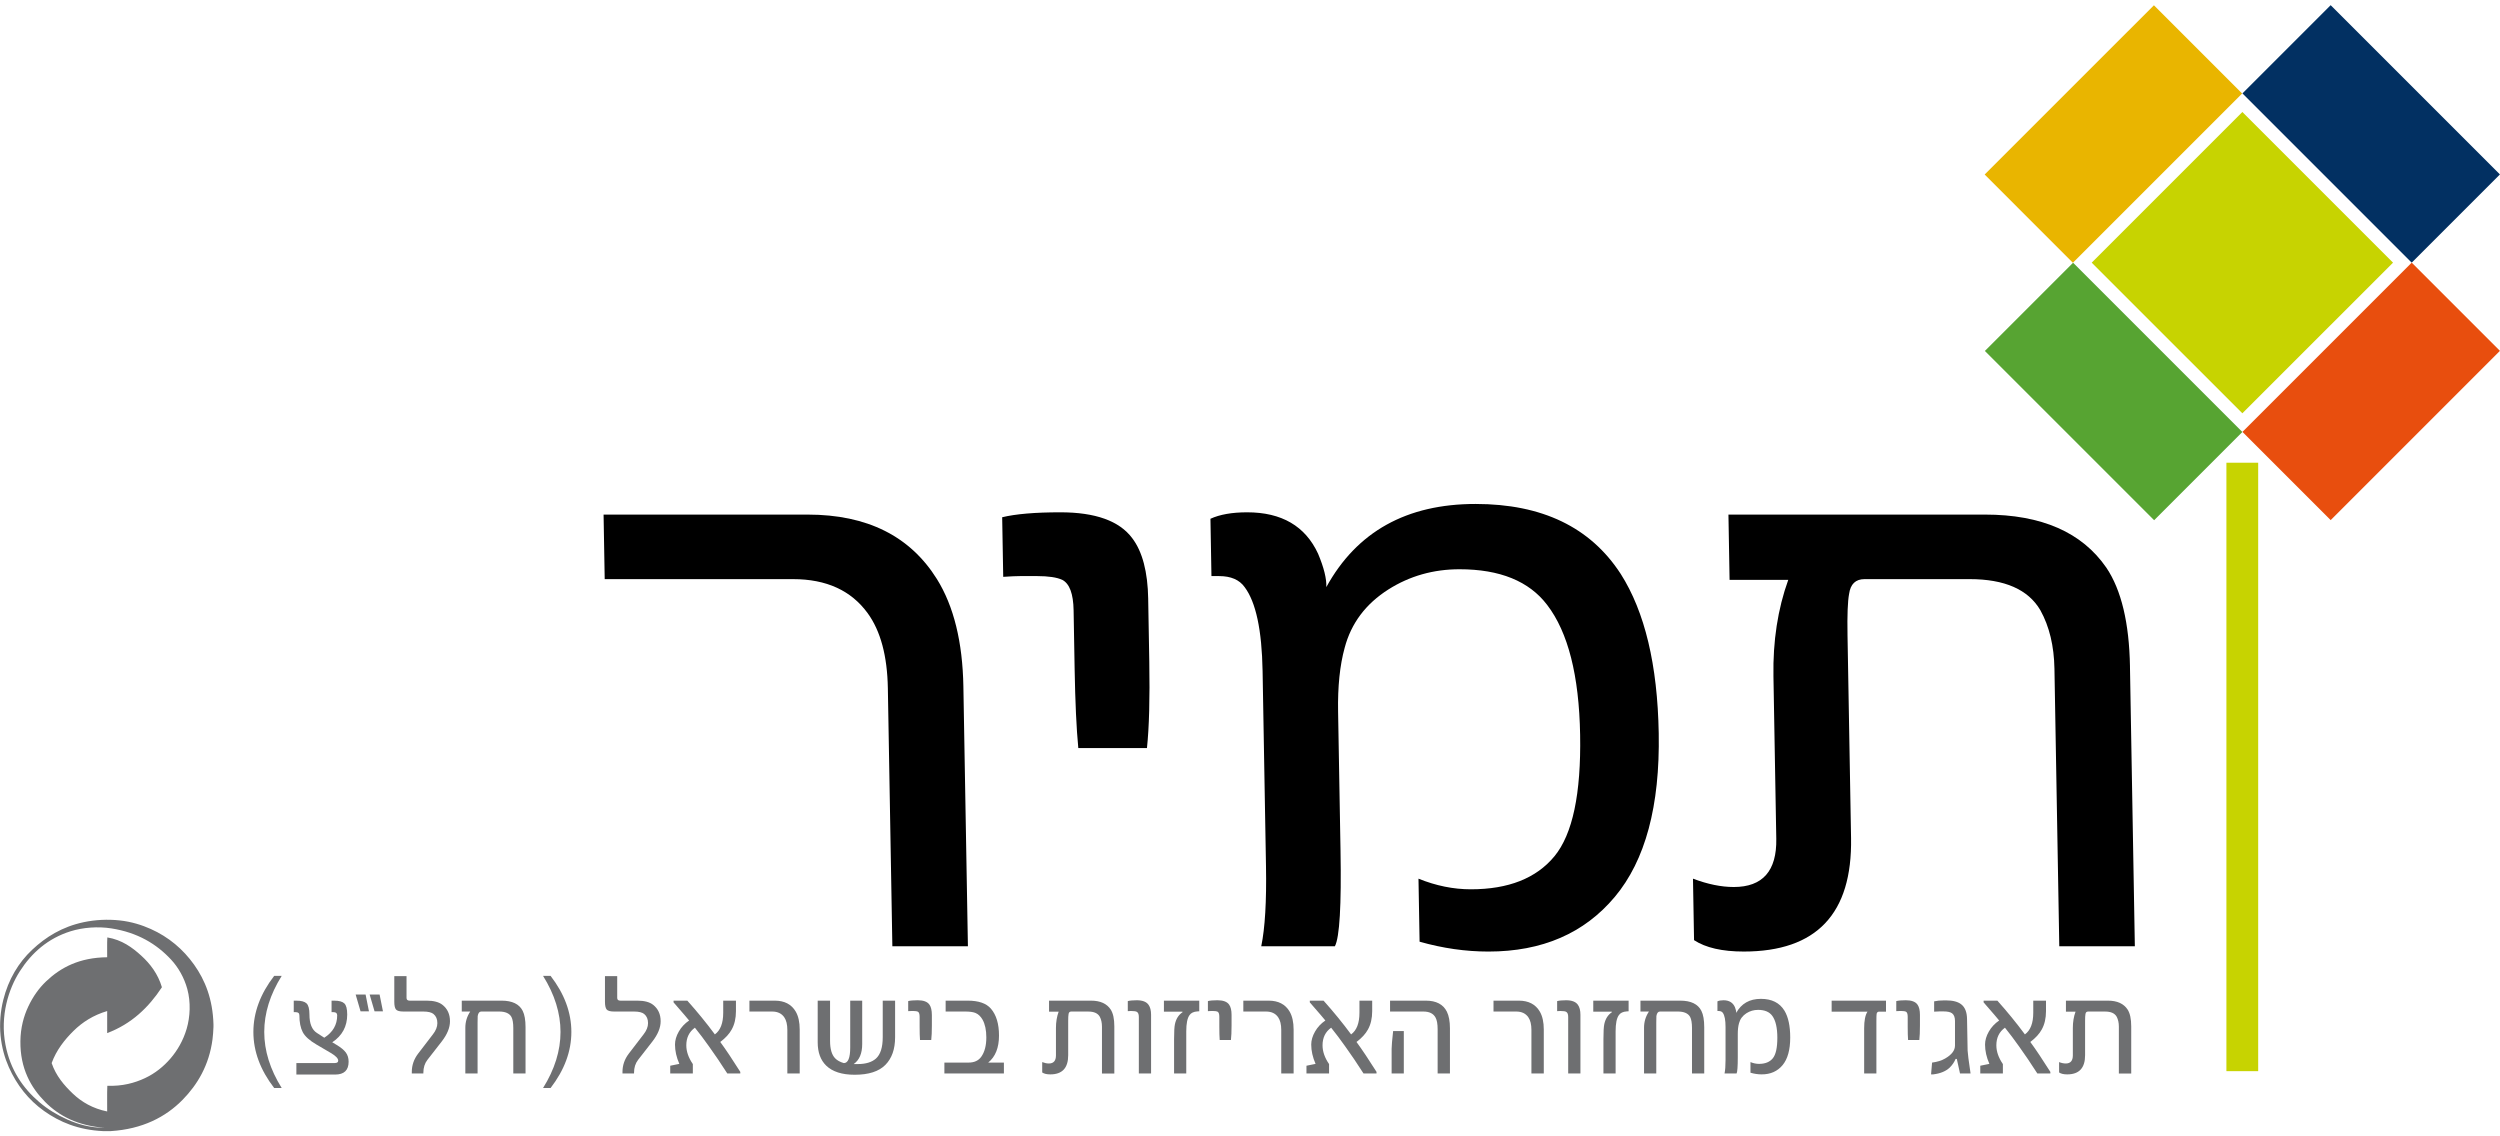 <?xml version="1.0" encoding="UTF-8"?>
<!DOCTYPE svg PUBLIC "-//W3C//DTD SVG 1.1//EN" "http://www.w3.org/Graphics/SVG/1.1/DTD/svg11.dtd">
<!-- Creator: CorelDRAW 2019 (64-Bit) -->
<svg xmlns="http://www.w3.org/2000/svg" xml:space="preserve" width="3.056in" height="1.389in" version="1.1" style="shape-rendering:geometricPrecision; text-rendering:geometricPrecision; image-rendering:optimizeQuality; fill-rule:evenodd; clip-rule:evenodd"
viewBox="0 0 3055.55 1388.88"
 xmlns:xlink="http://www.w3.org/1999/xlink"
 xmlns:xodm="http://www.corel.com/coreldraw/odm/2003">
 <defs>
  <style type="text/css">
   <![CDATA[
    .fil1 {fill:#023062}
    .fil2 {fill:#57A432}
    .fil8 {fill:#C7D301}
    .fil4 {fill:#E84E0E}
    .fil3 {fill:#E9B500}
    .fil0 {fill:black;fill-rule:nonzero}
    .fil7 {fill:#6E6F71;fill-rule:nonzero}
    .fil6 {fill:#6E6F71;fill-rule:nonzero}
    .fil5 {fill:#C7D301;fill-rule:nonzero}
   ]]>
  </style>
 </defs>
 <g id="Layer_x0020_1">
  <g id="_1880640912">
   <path class="fil0" d="M1177.45 839.19c-0.95,-54.44 -11.72,-98.21 -32.3,-131.32 -32.8,-52.59 -85.45,-78.89 -157.96,-78.89l-249.54 0 1.38 78.89 230.31 0c40.63,0 71.03,13.92 91.21,41.76 15.69,21.66 23.88,52.13 24.57,91.41l5.51 315.55 92.35 0 -5.54 -317.4z"/>
   <path class="fil0" d="M1403.35 731.99c-0.57,-33.1 -7.1,-57.85 -19.57,-74.24 -15.69,-21.04 -44.94,-31.56 -87.76,-31.56 -30.94,0 -54.66,2.02 -71.15,6.03l1.27 72.85c9.05,-0.61 16.08,-0.93 21.08,-0.93l20.16 0c14.06,0 24.4,1.55 31.02,4.64 8.82,4.64 13.42,17.02 13.77,37.12l1.25 71.46c0.72,41.15 2.22,73.48 4.5,96.98l83.92 0c2.68,-25.36 3.63,-60.63 2.84,-105.8l-1.34 -76.57z"/>
   <path class="fil0" d="M1980.81 701.37c-36.94,-56.91 -96.04,-85.38 -177.29,-85.38 -84.39,0 -145.21,33.87 -182.46,101.62 0.44,-10.21 -2.92,-23.81 -10.09,-40.83 -15.59,-33.71 -44.48,-50.58 -86.67,-50.58 -18.45,0 -33.41,2.63 -44.87,7.89l1.22 70.07 9.38 0c14.37,0 24.76,4.49 31.18,13.46 13.75,18.26 21.07,52.44 21.95,102.56l4.16 238.51c0.75,43 -1.19,75.64 -5.79,97.91l90.01 0c5.75,-10.83 8.04,-49.8 6.87,-116.94l-2.96 -169.83c-0.54,-30.63 2.13,-56.61 8.01,-77.96 7.92,-30.01 25.78,-53.83 53.6,-71.46 25.97,-16.4 54.89,-24.6 86.77,-24.6 49.38,0 85.11,14.55 107.18,43.62 25.59,33.41 39.01,86.31 40.28,158.7 1.26,72.09 -9.21,121.58 -31.4,148.5 -22.19,26.91 -56.26,40.37 -102.2,40.37 -21.26,0 -42.58,-4.33 -63.98,-12.99l1.35 77.03c28.27,8.04 56.3,12.06 84.13,12.06 65.63,0 117.12,-22.27 154.47,-66.82 37.35,-44.55 55.26,-111.2 53.7,-200 -1.46,-83.52 -16.97,-148.49 -46.53,-194.89z"/>
   <path class="fil0" d="M2603.37 814.59c-0.93,-53.2 -10.54,-93.43 -28.83,-120.65 -29.82,-43.31 -79.27,-64.97 -148.34,-64.97l-313.63 0 1.39 79.81 71.72 0c-12.82,35.58 -18.85,74.87 -18.1,117.86l3.47 198.61c0.69,39.29 -16.63,58.93 -51.95,58.93 -15.31,0 -31.93,-3.4 -49.87,-10.21l1.31 75.17c14.22,9.28 34.46,13.92 60.72,13.92 89.07,0 132.8,-46.24 131.19,-138.74l-4.33 -247.79c-0.43,-24.75 0.21,-41.61 1.93,-50.58 1.67,-12.06 7.96,-18.09 18.91,-18.09l128.45 0c42.81,0 71.63,12.69 86.45,38.05 10.97,19.8 16.7,43.62 17.19,71.46l5.92 339.21 92.35 0 -5.97 -341.99z"/>
   <polygon class="fil1" points="2848.67,6.33 2740.84,114.16 2947.72,321.05 3055.55,213.21 "/>
   <polygon class="fil2" points="2533.84,321.13 2426.01,428.96 2632.9,635.85 2740.73,528.01 "/>
   <polygon class="fil3" points="2740.47,114.29 2632.64,6.45 2425.75,213.33 2533.59,321.17 "/>
   <polygon class="fil4" points="3055.55,428.85 2947.72,321.02 2740.84,527.9 2848.67,635.74 "/>
   <polygon class="fil5" points="2721.23,1309.28 2760.07,1309.28 2760.07,565.58 2721.23,565.58 "/>
   <path class="fil6" d="M2604.89 1254.4c0,-8.98 -1.46,-15.76 -4.37,-20.35 -4.76,-7.31 -12.79,-10.96 -24.09,-10.96l-51.34 0 0 13.47 11.74 0c-2.2,6 -3.3,12.63 -3.3,19.89l0 33.51c0,6.63 -2.89,9.94 -8.67,9.94 -2.5,0 -5.22,-0.57 -8.13,-1.72l0 12.69c2.3,1.57 5.6,2.35 9.9,2.35 14.58,0 21.87,-7.8 21.87,-23.41l0 -41.81c0,-4.17 0.15,-7.02 0.46,-8.53 0.31,-2.04 1.35,-3.05 3.15,-3.05l21.02 0c7.01,0 11.69,2.14 14.04,6.42 1.74,3.34 2.61,7.36 2.61,12.06l0 57.24 15.11 0 0 -57.71z"/>
   <path class="fil6" d="M2506.02 1310.15c-9.62,-15.24 -17.78,-27.43 -24.48,-36.57 6.39,-4.8 11.05,-9.86 13.96,-15.19 3.48,-6.22 5.22,-13.7 5.22,-22.48l0 -12.84 -15.57 0 0 14.8c0,12.69 -3.4,21.51 -10.21,26.47 -10.38,-14.04 -21.61,-27.8 -33.68,-41.26l-16.8 0 0 2.11 13.5 15.58 5.52 6.58c-5.32,3.6 -9.53,8.1 -12.62,13.51 -3.09,5.4 -4.64,10.71 -4.64,15.93 0,7.62 1.76,15.48 5.3,23.57l-11.13 2.27 0 9.48 27.63 0 0 -11.51c-5.32,-7.72 -7.98,-15.37 -7.98,-22.94 0,-9.29 3.5,-16.47 10.51,-21.53 5.68,7.04 11.43,14.69 17.27,22.94 7.16,9.97 14.6,20.98 22.33,33.04l15.89 0 0 -1.96z"/>
   <path class="fil6" d="M2404.92 1284.08l-0.7 -38.37c-0.1,-8.46 -2.45,-14.49 -7.06,-18.09 -4.1,-3.24 -10.26,-4.85 -18.5,-4.85l-2.69 0c-4.5,0 -8.49,0.39 -11.97,1.17l0 12.61c3.78,-0.21 5.98,-0.31 6.6,-0.31l4.76 0c4.91,0 8.41,0.76 10.52,2.27 2.4,1.83 3.61,4.98 3.61,9.47l0 29.99c0,5.95 -4.05,11.25 -12.13,15.89 -4.2,2.46 -9.49,4.1 -15.88,4.94l-1.23 14.4 2.69 0c8.69,-1.04 15.39,-3.81 20.1,-8.3 3.12,-3.03 5.52,-6.55 7.21,-10.57l1.46 0 3.92 17.77 12.89 0c-2.3,-15.5 -3.5,-24.85 -3.6,-28.03z"/>
   <path class="fil6" d="M2346.64 1240.46c0,-5.58 -1,-9.76 -3,-12.53 -2.5,-3.55 -7.26,-5.33 -14.27,-5.33 -5.06,0 -8.95,0.34 -11.66,1.02l0 12.29c1.48,-0.1 2.64,-0.15 3.45,-0.15l3.3 0c2.3,0 3.99,0.26 5.07,0.78 1.43,0.78 2.15,2.87 2.15,6.26l0 12.06c0,6.94 0.15,12.4 0.46,16.36l13.74 0c0.51,-4.28 0.76,-10.22 0.76,-17.85l0 -12.92z"/>
   <path class="fil6" d="M2305.16 1223.08l-66.45 0 0 13.47 43.81 0c-2.71,4.07 -4.07,10.86 -4.07,20.35l0 55.2 14.96 0 0 -63.5c0,-5.12 0.1,-8.28 0.3,-9.48 0.41,-1.72 1.41,-2.58 3,-2.58l8.44 0 0 -13.47z"/>
   <path class="fil6" d="M2181 1235.3c-5.88,-9.61 -15.48,-14.41 -28.77,-14.41 -13.81,0 -23.87,5.72 -30.16,17.15 0.1,-1.72 -0.41,-4.02 -1.53,-6.89 -2.46,-5.69 -7.14,-8.54 -14.05,-8.54 -3.02,0 -5.47,0.45 -7.37,1.33l0 11.82 1.54 0c2.35,0 4.04,0.76 5.07,2.27 2.2,3.08 3.3,8.85 3.3,17.31l0 40.25c0,7.25 -0.41,12.76 -1.23,16.52l14.73 0c0.97,-1.83 1.46,-8.41 1.46,-19.73l0 -28.66c0,-5.17 0.51,-9.55 1.54,-13.15 1.38,-5.07 4.37,-9.09 8.98,-12.06 4.3,-2.77 9.06,-4.15 14.27,-4.15 8.09,0 13.89,2.45 17.42,7.36 4.09,5.64 6.14,14.57 6.14,26.78 0,12.16 -1.85,20.51 -5.56,25.06 -3.71,4.54 -9.32,6.81 -16.84,6.81 -3.48,0 -6.96,-0.73 -10.44,-2.19l0 13c4.61,1.35 9.18,2.03 13.74,2.03 10.74,0 19.23,-3.76 25.48,-11.27 6.24,-7.52 9.36,-18.77 9.36,-33.75 0,-14.09 -2.35,-25.06 -7.06,-32.88z"/>
   <path class="fil6" d="M2082.98 1255.5c0,-8.67 -1.15,-15.3 -3.45,-19.89 -4.19,-8.35 -12.84,-12.53 -25.93,-12.53l-48.57 0 0 13.31 10.36 0c-3.99,6 -5.98,12.57 -5.98,19.73l0 55.98 14.96 0 0 -62.09c0,-4.39 0.05,-7.1 0.15,-8.15 0.61,-3.65 2.07,-5.48 4.37,-5.48l21.72 0c7.62,0 12.66,2.19 15.12,6.57 1.53,2.93 2.3,7.47 2.3,13.63l0 55.52 14.96 0 0 -56.61z"/>
   <path class="fil6" d="M1990.55 1223.08l-43.2 0 0 13.47 22.02 0c1.02,0 1.18,0.29 0.46,0.86 -4.61,3.18 -7.59,7.93 -8.98,14.25 -0.71,3.29 -1.07,9.42 -1.07,18.4l0 42.05 14.88 0 0 -51.44c0,-9.65 1.33,-16.29 4,-19.89 1.84,-2.71 5.01,-4.22 9.51,-4.54l2.38 -0.16 0 -13z"/>
   <path class="fil6" d="M1931.66 1240.46c0,-5.38 -1.05,-9.5 -3.15,-12.37 -2.61,-3.65 -7.39,-5.48 -14.35,-5.48 -4.6,0 -8.26,0.34 -10.97,1.02l0 12.29c1.38,-0.1 2.38,-0.15 3,-0.15l1.69 0c2.97,0 5.07,0.31 6.29,0.94 1.69,0.89 2.53,2.97 2.53,6.26l0 69.14 14.96 0 0 -71.65z"/>
   <path class="fil6" d="M1886.88 1258.55c0,-9.19 -1.63,-16.57 -4.91,-22.15 -5.22,-8.87 -13.76,-13.31 -25.63,-13.31l-30.93 0 0 13.31 27.78 0c6.65,0 11.58,2.35 14.8,7.04 2.51,3.66 3.76,8.8 3.76,15.43l0 53.24 15.11 0 0 -53.56z"/>
   <path class="fil6" d="M1715.76 1260.27l-13.04 0c-1.23,11.12 -1.84,18.35 -1.84,21.69l0 30.15 14.89 0 0 -51.84z"/>
   <path class="fil6" d="M1772.17 1257.14c0,-8.66 -1.26,-15.53 -3.76,-20.59 -4.5,-8.98 -13.09,-13.47 -25.78,-13.47l-43.67 0 0 13.31 40.67 0c7.37,0 12.35,2.48 14.96,7.43 1.69,3.08 2.53,7.83 2.53,14.25l0 54.03 15.04 0 0 -54.97z"/>
   <path class="fil6" d="M1682.43 1310.15c-9.62,-15.24 -17.78,-27.43 -24.48,-36.57 6.39,-4.8 11.05,-9.86 13.96,-15.19 3.48,-6.22 5.22,-13.7 5.22,-22.48l0 -12.84 -15.57 0 0 14.8c0,12.69 -3.4,21.51 -10.2,26.47 -10.39,-14.04 -21.61,-27.8 -33.69,-41.26l-16.8 0 0 2.11 13.5 15.58 5.52 6.58c-5.32,3.6 -9.53,8.1 -12.62,13.51 -3.09,5.4 -4.65,10.71 -4.65,15.93 0,7.62 1.77,15.48 5.3,23.57l-11.13 2.27 0 9.48 27.63 0 0 -11.51c-5.32,-7.72 -7.98,-15.37 -7.98,-22.94 0,-9.29 3.5,-16.47 10.51,-21.53 5.68,7.04 11.43,14.69 17.26,22.94 7.17,9.97 14.61,20.98 22.33,33.04l15.88 0 0 -1.96z"/>
   <path class="fil6" d="M1581.09 1258.55c0,-9.19 -1.64,-16.57 -4.91,-22.15 -5.22,-8.87 -13.76,-13.31 -25.63,-13.31l-30.93 0 0 13.31 27.78 0c6.65,0 11.59,2.35 14.81,7.04 2.5,3.66 3.76,8.8 3.76,15.43l0 53.24 15.12 0 0 -53.56z"/>
   <path class="fil6" d="M1505.24 1240.46c0,-5.58 -0.99,-9.76 -2.99,-12.53 -2.5,-3.55 -7.26,-5.33 -14.27,-5.33 -5.07,0 -8.95,0.34 -11.66,1.02l0 12.29c1.48,-0.1 2.63,-0.15 3.45,-0.15l3.3 0c2.3,0 3.99,0.26 5.06,0.78 1.43,0.78 2.15,2.87 2.15,6.26l0 12.06c0,6.94 0.15,12.4 0.46,16.36l13.73 0c0.51,-4.28 0.77,-10.22 0.77,-17.85l0 -12.92z"/>
   <path class="fil6" d="M1465.76 1223.08l-43.2 0 0 13.47 22.02 0c1.02,0 1.17,0.29 0.46,0.86 -4.61,3.18 -7.6,7.93 -8.98,14.25 -0.72,3.29 -1.08,9.42 -1.08,18.4l0 42.05 14.89 0 0 -51.44c0,-9.65 1.33,-16.29 3.99,-19.89 1.84,-2.71 5.02,-4.22 9.52,-4.54l2.38 -0.16 0 -13z"/>
   <path class="fil6" d="M1406.87 1240.46c0,-5.38 -1.05,-9.5 -3.15,-12.37 -2.61,-3.65 -7.39,-5.48 -14.35,-5.48 -4.6,0 -8.26,0.34 -10.97,1.02l0 12.29c1.38,-0.1 2.38,-0.15 2.99,-0.15l1.69 0c2.96,0 5.06,0.31 6.29,0.94 1.69,0.89 2.54,2.97 2.54,6.26l0 69.14 14.96 0 0 -71.65z"/>
   <path class="fil6" d="M1361.94 1254.4c0,-8.98 -1.45,-15.76 -4.37,-20.35 -4.76,-7.31 -12.79,-10.96 -24.09,-10.96l-51.33 0 0 13.47 11.74 0c-2.2,6 -3.3,12.63 -3.3,19.89l0 33.51c0,6.63 -2.89,9.94 -8.67,9.94 -2.51,0 -5.22,-0.57 -8.13,-1.72l0 12.69c2.3,1.57 5.6,2.35 9.89,2.35 14.58,0 21.87,-7.8 21.87,-23.41l0 -41.81c0,-4.17 0.15,-7.02 0.46,-8.53 0.31,-2.04 1.36,-3.05 3.15,-3.05l21.02 0c7.01,0 11.69,2.14 14.04,6.42 1.74,3.34 2.61,7.36 2.61,12.06l0 57.24 15.11 0 0 -57.71z"/>
   <path class="fil6" d="M1226.96 1298.8l-19.18 0c8.8,-7.15 13.2,-18.17 13.2,-33.04 0,-14.3 -3.3,-25.26 -9.9,-32.89 -5.63,-6.53 -15.09,-9.79 -28.39,-9.79l-26.94 0 0 13.31 24.09 0c5.22,0 9.26,0.55 12.13,1.64 3.63,1.46 6.6,4.23 8.9,8.3 3.07,5.48 4.61,12.72 4.61,21.69 0,9.92 -2.04,17.78 -6.14,23.57 -3.38,4.8 -8.57,7.2 -15.58,7.2l-29.54 0 0 13.31 72.74 0 0 -13.31z"/>
   <path class="fil6" d="M1138.91 1240.46c0,-5.58 -1,-9.76 -2.99,-12.53 -2.5,-3.55 -7.26,-5.33 -14.27,-5.33 -5.07,0 -8.95,0.34 -11.66,1.02l0 12.29c1.48,-0.1 2.63,-0.15 3.45,-0.15l3.3 0c2.3,0 3.99,0.26 5.07,0.78 1.43,0.78 2.15,2.87 2.15,6.26l0 12.06c0,6.94 0.15,12.4 0.46,16.36l13.74 0c0.51,-4.28 0.77,-10.22 0.77,-17.85l0 -12.92z"/>
   <path class="fil6" d="M1093.98 1223.08l-15.11 0 0 44.63c0,12.48 -2.76,21.2 -8.29,26.15 -5.06,4.5 -12.5,6.74 -22.33,6.74l-4.91 0c6.96,-4.85 10.43,-13 10.43,-24.43l0 -53.09 -14.65 0 0 57.24c0,12.73 -2.61,19.1 -7.83,19.1 -4.6,-1.35 -8.1,-3.29 -10.51,-5.79 -4.2,-4.23 -6.3,-11.38 -6.3,-21.46l0 -49.09 -15.11 0 0 50.89c0,12.27 3.45,21.77 10.35,28.5 7.68,7.46 19.31,11.2 34.92,11.2 16.98,0 29.45,-4 37.41,-12.02 7.95,-8.02 11.93,-19.28 11.93,-33.79l0 -44.79z"/>
   <path class="fil6" d="M977.39 1258.55c0,-9.19 -1.63,-16.57 -4.91,-22.15 -5.22,-8.87 -13.76,-13.31 -25.63,-13.31l-30.93 0 0 13.31 27.78 0c6.65,0 11.59,2.35 14.81,7.04 2.5,3.66 3.76,8.8 3.76,15.43l0 53.24 15.11 0 0 -53.56z"/>
   <path class="fil6" d="M904.76 1310.15c-9.62,-15.24 -17.78,-27.43 -24.48,-36.57 6.39,-4.8 11.05,-9.86 13.96,-15.19 3.48,-6.22 5.22,-13.7 5.22,-22.48l0 -12.84 -15.57 0 0 14.8c0,12.69 -3.4,21.51 -10.2,26.47 -10.39,-14.04 -21.62,-27.8 -33.69,-41.26l-16.8 0 0 2.11 13.5 15.58 5.52 6.58c-5.32,3.6 -9.53,8.1 -12.62,13.51 -3.09,5.4 -4.64,10.71 -4.64,15.93 0,7.62 1.76,15.48 5.3,23.57l-11.13 2.27 0 9.48 27.63 0 0 -11.51c-5.32,-7.72 -7.98,-15.37 -7.98,-22.94 0,-9.29 3.5,-16.47 10.51,-21.53 5.68,7.04 11.43,14.69 17.27,22.94 7.16,9.97 14.6,20.98 22.33,33.04l15.88 0 0 -1.96z"/>
   <path class="fil6" d="M798.29 1228.25c-4.3,-3.45 -10.8,-5.17 -19.49,-5.17l-20.72 0c-2.5,0 -3.76,-1.12 -3.76,-3.37l0 -26.62 -14.96 0 0 31.31c0,4.6 0.68,7.74 2.04,9.44 1.35,1.69 4.39,2.55 9.09,2.55l24.25 0c5.98,0 10.18,1.02 12.58,3.05 3.12,2.56 4.68,6.26 4.68,11.12 0,4.49 -1.79,9.03 -5.37,13.63l-18.19 23.72c-5.11,6.74 -7.67,14.15 -7.67,22.24l0 1.96 14.12 0 0 -0.94c0,-6.21 1.66,-11.46 4.98,-15.74l17.5 -22.47c6.7,-8.66 10.05,-16.89 10.05,-24.67 0,-8.56 -3.04,-15.24 -9.13,-20.04z"/>
   <path class="fil6" d="M135.37 1382.56l-9.5 0c-30.28,-1.41 -53.19,-11.17 -72.13,-24.63 -18.87,-13.41 -33.28,-31.54 -43.04,-53.52 -4.97,-11.19 -8.65,-24.04 -10.09,-38.39 -1.5,-15.08 -0.09,-30.24 3.3,-43.82 6.28,-25.2 18.65,-45.64 35.29,-61.28 16.57,-15.59 36.71,-28.2 63.02,-33.74 14.07,-2.96 29.1,-3.76 44.21,-2.13 14.01,1.52 26.81,5.54 37.81,10.47 21.78,9.76 39.45,24.68 52.94,43.63 13.46,18.91 22.79,42.2 23.65,72.91l0 3.1c-0.21,5.07 -0.55,10.41 -1.16,15.12 -4.15,31.84 -18.52,55.57 -36.45,73.88 -20.81,21.26 -49.35,35.94 -87.84,38.39zm-80.47 -35.87c-17.15,-17.33 -30.44,-40.63 -30.06,-74.07 0.19,-16.43 4.05,-30.5 9.69,-42.46 5.69,-12.05 12.94,-22.27 21.72,-30.64 17.99,-17.14 41,-29.16 74.65,-29.47 0.13,-8.02 -0.26,-16.55 0.2,-24.24 17.78,2.94 30.48,12.26 41.5,22.3 11.03,10.04 20.44,22.44 25.21,38.59 -16.26,24.72 -37.14,44.82 -66.9,56.04l0 -26.95c-16.79,4.98 -30.29,13.53 -41.3,24.43 -10.92,10.81 -20.79,23.37 -26.57,39.17 5.24,15.53 15.28,27.26 25.98,37.43 10.89,10.34 24.49,18.15 41.88,21.72 0.14,-9.64 -0.26,-21.45 0.2,-31.41 18.34,0.72 33.43,-3.44 45.96,-9.31 12.54,-5.87 22.86,-14.27 31.41,-24.23 8.25,-9.62 15.37,-21.76 19.59,-36.07 4.31,-14.66 5.17,-32.64 0.78,-48.68 -3.78,-13.77 -10.86,-26.25 -19.78,-35.87 -17.89,-19.29 -41.09,-33.19 -73.1,-38.2 -16.38,-2.56 -34.65,-1.19 -49.64,3.49 -27.77,8.67 -47.77,26.39 -62.25,49.06 -13.73,21.51 -24.21,54.39 -17.45,89.78 5.85,30.58 21.44,53.07 41.31,70 9.98,8.51 21.46,15.62 34.32,21.33 12.89,5.72 27.99,10.15 45.37,10.09 -32.11,-2.51 -55.24,-14.13 -72.71,-31.8z"/>
   <path class="fil6" d="M540.78 1228.25c-4.3,-3.45 -10.8,-5.17 -19.49,-5.17l-20.72 0c-2.51,0 -3.76,-1.12 -3.76,-3.37l0 -26.62 -14.96 0 0 31.31c0,4.6 0.68,7.74 2.04,9.44 1.36,1.69 4.39,2.55 9.09,2.55l24.25 0c5.98,0 10.18,1.02 12.58,3.05 3.12,2.56 4.68,6.26 4.68,11.12 0,4.49 -1.79,9.03 -5.37,13.63l-18.19 23.72c-5.11,6.74 -7.67,14.15 -7.67,22.24l0 1.96 14.12 0 0 -0.94c0,-6.21 1.66,-11.46 4.98,-15.74l17.5 -22.47c6.7,-8.66 10.06,-16.89 10.06,-24.67 0,-8.56 -3.05,-15.24 -9.13,-20.04z"/>
   <path class="fil6" d="M642.27 1255.5c0,-8.67 -1.15,-15.3 -3.45,-19.89 -4.19,-8.35 -12.84,-12.53 -25.93,-12.53l-48.57 0 0 13.31 10.35 0c-3.99,6 -5.98,12.57 -5.98,19.73l0 55.98 14.96 0 0 -62.09c0,-4.39 0.05,-7.1 0.15,-8.15 0.61,-3.65 2.07,-5.48 4.37,-5.48l21.72 0c7.62,0 12.66,2.19 15.12,6.57 1.53,2.93 2.3,7.47 2.3,13.63l0 55.52 14.96 0 0 -56.61z"/>
   <path class="fil7" d="M406.03 1273.99l5.14 3.07c5.43,3.24 9.25,6.41 11.49,9.47 2.24,3.09 3.36,6.82 3.36,11.15 0,10.49 -5.5,15.75 -16.49,15.75l-47.36 0 0 -14.05 46.65 0c3,0 4.48,-0.97 4.48,-2.92 0,-2.72 -2.97,-5.84 -8.91,-9.35l-17.63 -10.35c-8.5,-4.94 -14.12,-10.03 -16.83,-15.22 -2.7,-5.21 -4.07,-12.03 -4.07,-20.45 0,-2.6 -1.46,-3.92 -4.43,-3.92l-2.48 0 0 -14.05 3.36 0c5.8,0 9.89,1.09 12.25,3.31 2.39,2.22 3.58,6.77 3.58,13.66 0,11.08 3.02,18.56 9.06,22.45 6.04,3.87 9.06,5.82 9.06,5.87 10.52,-6.7 15.78,-15.8 15.78,-27.32 0,-2.6 -1.49,-3.92 -4.43,-3.92l-2.44 0 0 -14.05 3.36 0c5.75,0 9.81,1.09 12.2,3.31 2.39,2.22 3.56,6.77 3.56,13.66 0,14.51 -6.09,25.81 -18.26,33.89z"/>
   <path class="fil7" d="M467.98 1236.15l-10.26 0 -5.99 -20.53 12.15 0 4.11 20.53zm-17.11 0l-10.26 0 -5.99 -20.53 12.15 0 4.11 20.53z"/>
   <path class="fil7" d="M672.89 1192.82c16.92,21.96 25.39,44.83 25.39,68.54 0,23.69 -8.47,46.51 -25.39,68.5l-9.2 0c14.22,-22.79 21.33,-45.61 21.33,-68.5 0,-22.91 -7.11,-45.78 -21.33,-68.54l9.2 0z"/>
   <path class="fil7" d="M344.22 1329.86l-9.2 0c-16.92,-21.99 -25.4,-44.8 -25.4,-68.5 0,-23.72 8.48,-46.58 25.4,-68.54l9.2 0c-14.22,22.77 -21.33,45.63 -21.33,68.54 0,22.89 7.11,45.7 21.33,68.5z"/>
   <polygon class="fil8" points="2740.74,136.89 2556.59,321.04 2740.74,505.17 2924.88,321.04 "/>
  </g>
 </g>
</svg>
